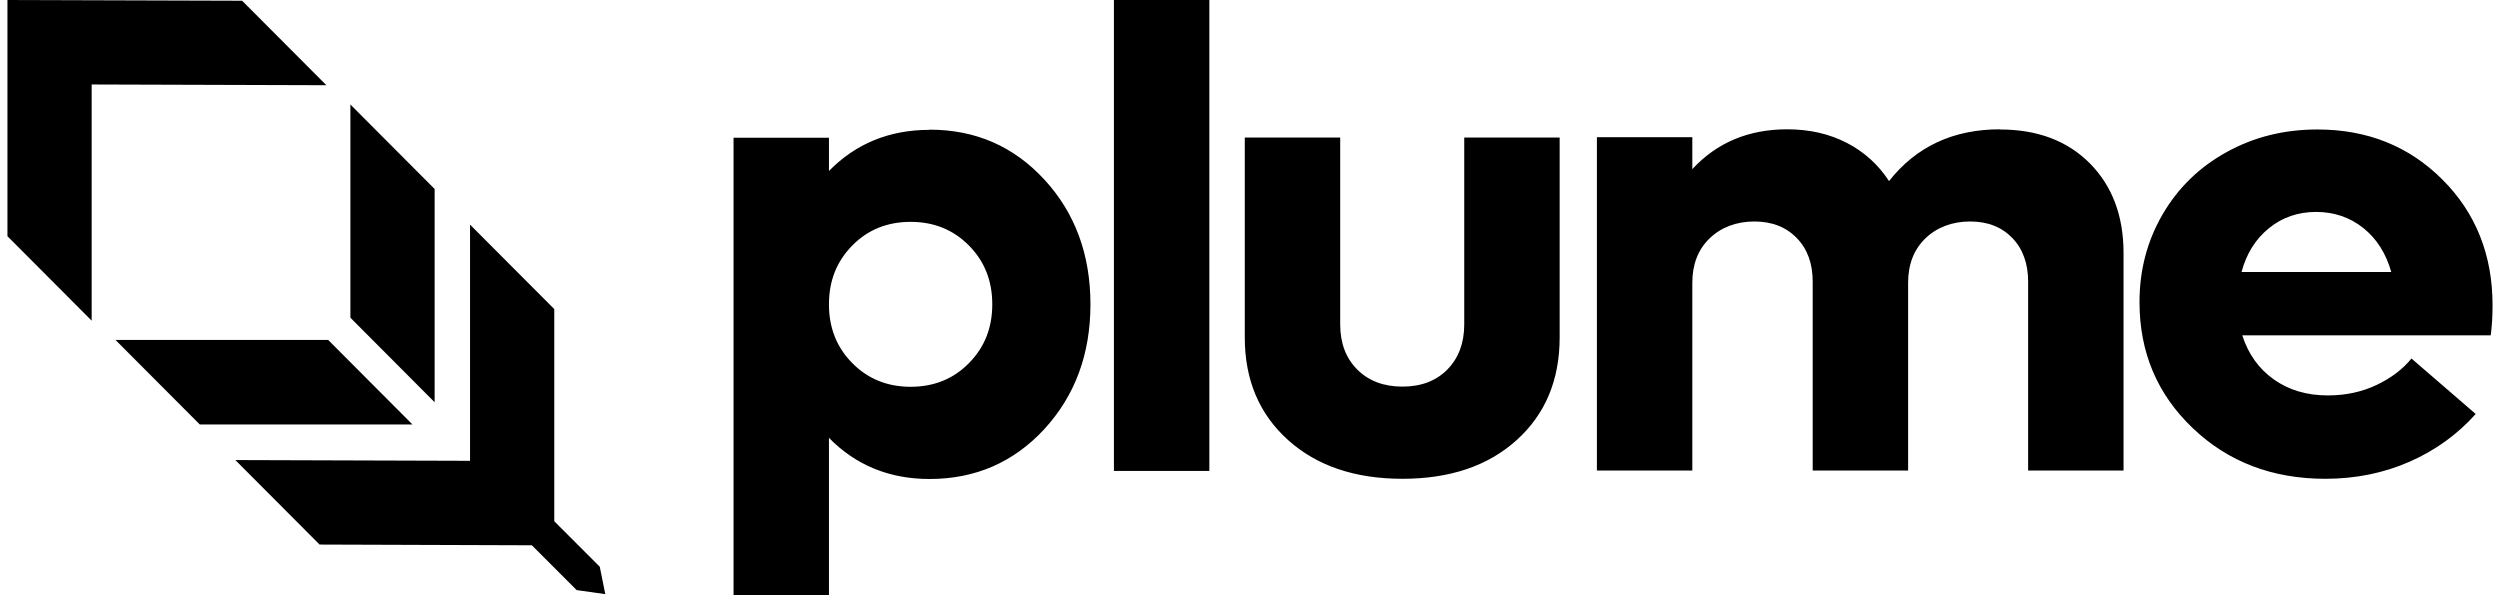 <svg width="168" height="40" viewBox="0 0 168 40" fill="none" xmlns="http://www.w3.org/2000/svg">
<path d="M62.464 8.713C65.559 8.713 68.124 9.836 70.183 12.07C72.242 14.304 73.278 17.106 73.278 20.451C73.278 23.795 72.242 26.584 70.183 28.831C68.124 31.064 65.546 32.188 62.464 32.188C59.763 32.188 57.507 31.262 55.706 29.423V40H49.294V9.256H55.706V11.49C57.507 9.651 59.763 8.726 62.464 8.726V8.713ZM57.272 24.4C58.321 25.461 59.628 25.992 61.194 25.992C62.76 25.992 64.079 25.461 65.115 24.4C66.163 23.338 66.681 22.03 66.681 20.451C66.681 18.871 66.163 17.562 65.115 16.501C64.067 15.44 62.76 14.909 61.194 14.909C59.628 14.909 58.308 15.44 57.272 16.501C56.224 17.562 55.706 18.871 55.706 20.451C55.706 22.03 56.224 23.338 57.272 24.4ZM74.856 31.645V0H81.269V31.645H74.856ZM94.253 32.175C91.059 32.175 88.495 31.311 86.559 29.571C84.623 27.831 83.649 25.535 83.649 22.672V9.244H90.061V21.796C90.061 23.055 90.443 24.067 91.207 24.832C91.972 25.597 92.983 25.98 94.241 25.98C95.499 25.98 96.51 25.597 97.262 24.832C98.014 24.067 98.397 23.055 98.397 21.796V9.244H104.809V22.672C104.809 25.535 103.847 27.831 101.923 29.571C100 31.311 97.435 32.175 94.229 32.175H94.253ZM134.391 8.701C136.907 8.701 138.917 9.454 140.433 10.972C141.938 12.49 142.702 14.502 142.702 16.995V31.62H136.29V18.92C136.29 17.711 135.932 16.723 135.23 15.995C134.514 15.255 133.577 14.884 132.393 14.884C131.21 14.884 130.161 15.267 129.385 16.02C128.608 16.773 128.225 17.772 128.225 19.006V31.62H121.813V18.92C121.813 17.711 121.456 16.723 120.74 15.995C120.025 15.255 119.076 14.884 117.892 14.884C116.708 14.884 115.66 15.267 114.883 16.02C114.106 16.773 113.724 17.772 113.724 19.006V31.62H107.312V9.219H113.724V11.367C115.376 9.577 117.51 8.689 120.099 8.689C121.604 8.689 122.935 8.997 124.107 9.602C125.278 10.207 126.228 11.071 126.943 12.169C128.768 9.849 131.259 8.689 134.403 8.689L134.391 8.701ZM167.5 20.524C167.5 21.302 167.451 21.968 167.377 22.536H150.68C151.087 23.795 151.79 24.782 152.801 25.498C153.812 26.214 155.021 26.572 156.427 26.572C157.635 26.572 158.72 26.337 159.707 25.869C160.693 25.4 161.47 24.807 162.05 24.091L166.366 27.819C165.145 29.189 163.665 30.262 161.926 31.027C160.175 31.793 158.289 32.175 156.266 32.175C152.703 32.175 149.731 31.04 147.351 28.769C144.971 26.498 143.775 23.684 143.775 20.302C143.775 18.142 144.293 16.18 145.329 14.403C146.364 12.626 147.795 11.231 149.632 10.219C151.457 9.207 153.492 8.701 155.724 8.701C159.09 8.701 161.889 9.824 164.134 12.07C166.378 14.317 167.5 17.131 167.5 20.524ZM155.637 14.242C154.441 14.242 153.381 14.6 152.481 15.329C151.581 16.057 150.964 17.032 150.631 18.278H160.693C160.336 17.019 159.707 16.032 158.807 15.316C157.906 14.6 156.846 14.242 155.637 14.242ZM0.5 0V15.872L6.16 21.549V5.677L21.931 5.727L16.271 0.049L0.5 0ZM29.207 12.7V27.029L23.547 21.351V7.023L29.207 12.7ZM13.423 28.522H27.715L22.055 22.845H7.763L13.423 28.522ZM37.247 35.026V20.771L31.587 15.094V30.966L15.815 30.916L21.475 36.594L35.742 36.643L38.751 39.654L40.675 39.926L40.305 38.087L37.247 35.026Z" fill="black"/>
</svg>
